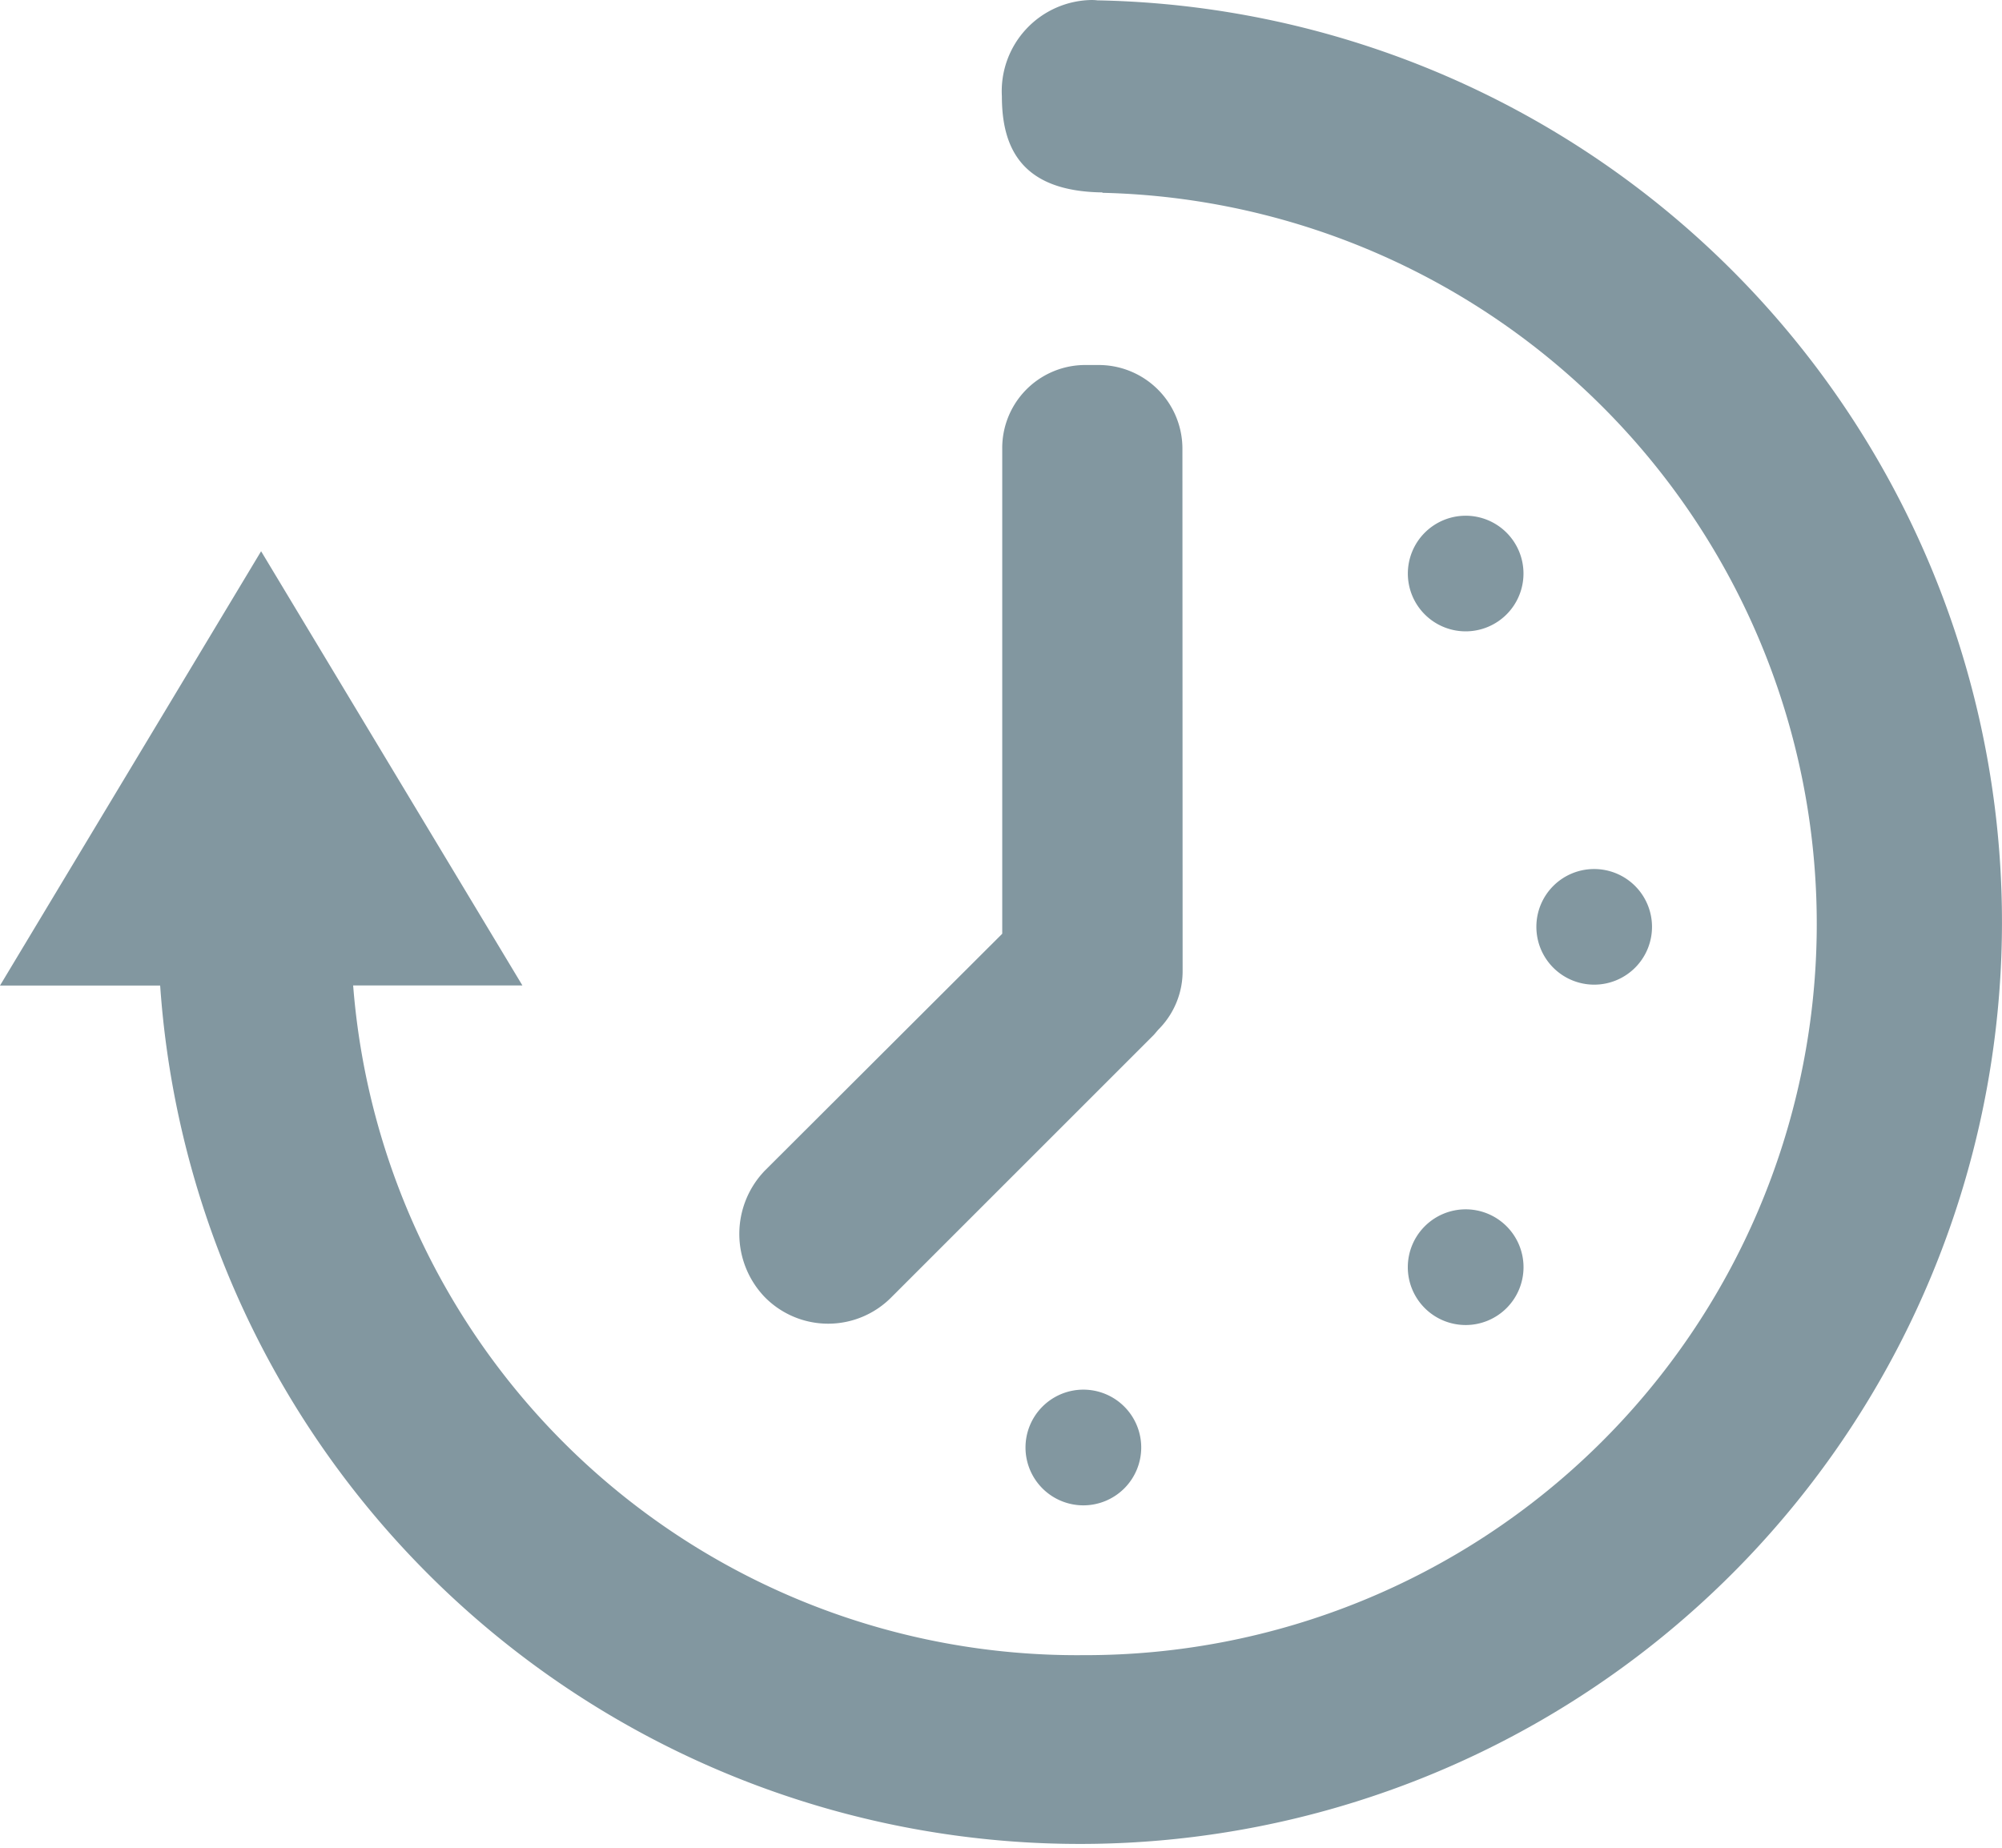 <svg xmlns="http://www.w3.org/2000/svg" width="50" height="46.156" viewBox="0 0 50 46.156">
  <g id="np_time_6732_000000" transform="translate(0 -3.844)">
    <path id="Path_225" data-name="Path 225" d="M27.422,3.854a1.3,1.3,0,0,0-.15-.01,2.278,2.278,0,0,0-2.25,2.406c0,1.311.51,2.375,2.51,2.4V8.66a18.266,18.266,0,0,1-.475,36.527A18.136,18.136,0,0,1,8.82,28.459h4.227L6.521,17.613,0,28.461H4A23.027,23.027,0,1,0,27.422,3.853Z" fill="#8297A0"/>
    <path id="Path_226" data-name="Path 226" d="M52.668,73.266a1.445,1.445,0,1,1-1.445,1.445A1.446,1.446,0,0,1,52.668,73.266Z" transform="translate(-25.611 -34.711)" fill="#8297A0"/>
    <path id="Path_227" data-name="Path 227" d="M71.76,29.609a1.444,1.444,0,1,1-1.439,1.445A1.445,1.445,0,0,1,71.76,29.609Z" transform="translate(-35.16 -12.883)" fill="#8297A0"/>
    <path id="Path_228" data-name="Path 228" d="M71.76,64.258A1.445,1.445,0,1,1,70.32,65.7,1.446,1.446,0,0,1,71.76,64.258Z" transform="translate(-35.16 -30.207)" fill="#8297A0"/>
    <path id="Path_229" data-name="Path 229" d="M78.182,47.258A1.444,1.444,0,1,1,76.742,48.7,1.442,1.442,0,0,1,78.182,47.258Z" transform="translate(-38.371 -21.707)" fill="#8297A0"/>
    <path id="Path_230" data-name="Path 230" d="M47.995,24.184a2.091,2.091,0,0,0-2.039-2.105h-.441a2.073,2.073,0,0,0-2.02,2.105v12.1L37.567,42.2a2.279,2.279,0,0,0,0,3.164,2.22,2.22,0,0,0,3.16,0l6.551-6.551c.051-.055.09-.109.141-.16A2.059,2.059,0,0,0,48,37.22Z" transform="translate(-18.464 -9.117)" fill="#8297A0"/>
  </g>
</svg>
